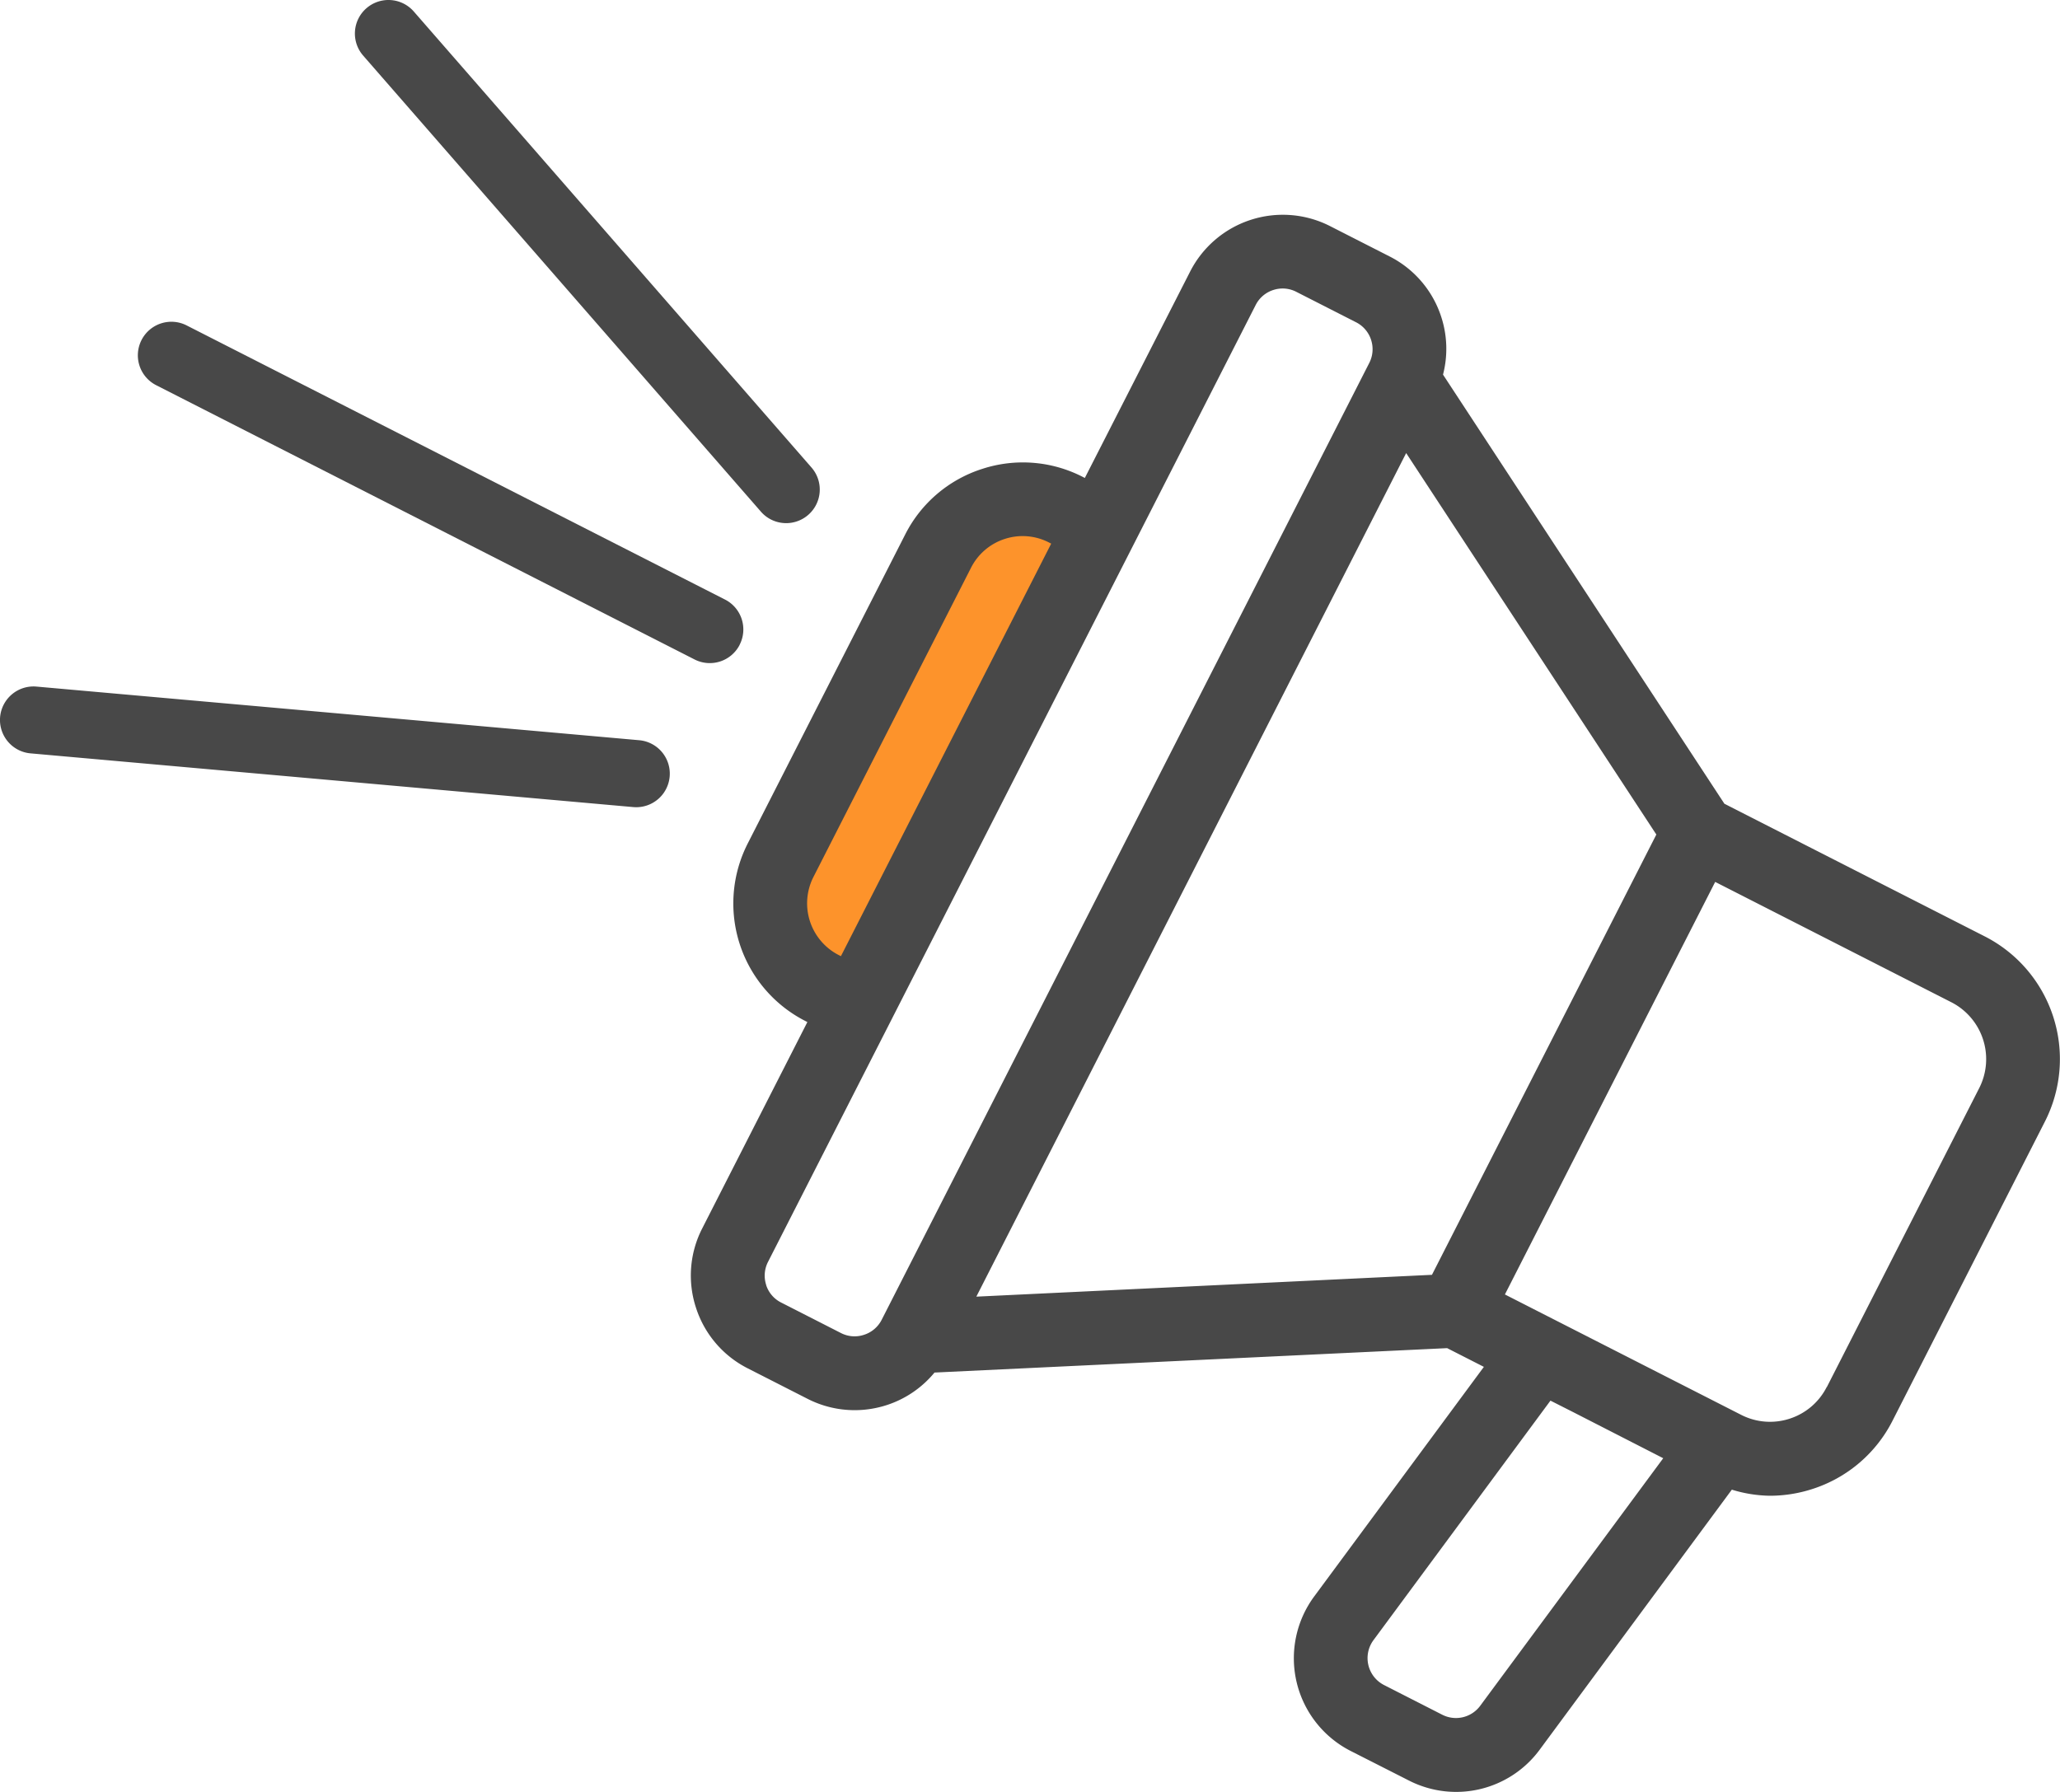 <svg xmlns="http://www.w3.org/2000/svg" xmlns:xlink="http://www.w3.org/1999/xlink" width="72.396" height="62.982" viewBox="0 0 72.396 62.982">
  <defs>
    <clipPath id="clip-path">
      <path id="Path_31" data-name="Path 31" d="M0-33.334H72.4V-96.316H0Z" transform="translate(0 96.316)" fill="#484848"/>
    </clipPath>
  </defs>
  <g id="Group_628" data-name="Group 628" transform="translate(-1013 -723.982)">
    <path id="Path_50" data-name="Path 50" d="M1046.939,791.757l-6.864,12.3,1.339,3.11,1.57,1.371,8.055-16.777-2.4-1.162Z" transform="translate(0 -49)" fill="#fd932b"/>
    <g id="Group_33" data-name="Group 33" transform="translate(1013 820.297)">
      <g id="Group_32" data-name="Group 32" transform="translate(0 -96.316)" clip-path="url(#clip-path)">
        <g id="Group_28" data-name="Group 28" transform="translate(24.279 7.548)">
          <path id="Path_27" data-name="Path 27" d="M-2.168-15.019l-.075-.039A4.639,4.639,0,0,1-4.267-21.29L1.272-32.16a4.6,4.6,0,0,1,2.7-2.3,4.606,4.606,0,0,1,3.535.278l.076.039,3.7-7.253A3.657,3.657,0,0,1,16.191-43l2.1,1.07A3.632,3.632,0,0,1,20.11-39.8a3.621,3.621,0,0,1,.061,2.025L30.06-22.692l9.154,4.664a4.841,4.841,0,0,1,2.113,6.5L35.972-1.014a4.8,4.8,0,0,1-2.814,2.405,4.855,4.855,0,0,1-1.5.239,4.758,4.758,0,0,1-1.337-.214L23.57,10.553a3.646,3.646,0,0,1-4.6,1.085L16.925,10.6a3.657,3.657,0,0,1-1.281-5.431L21.607-2.9l-1.291-.658L2.3-2.7A3.627,3.627,0,0,1,.626-1.558a3.66,3.66,0,0,1-1.134.18,3.636,3.636,0,0,1-1.656-.4l-2.1-1.07A3.634,3.634,0,0,1-6.082-4.977a3.629,3.629,0,0,1,.219-2.79ZM6.325-31.874A2.022,2.022,0,0,0,4.77-32a2.025,2.025,0,0,0-1.187,1.014l-5.539,10.87a2.043,2.043,0,0,0,.892,2.743l.075.038,7.39-14.5ZM33.661-2.192,39.016-12.7a2.245,2.245,0,0,0-.98-3.015l-8.3-4.23-7.39,14.5,8.3,4.23a2.227,2.227,0,0,0,1.711.135,2.225,2.225,0,0,0,1.3-1.114m-9.71.481-6.22,8.418A1.063,1.063,0,0,0,18.1,8.284l2.043,1.042a1.06,1.06,0,0,0,1.336-.315l6.431-8.7L24.763-1.3ZM19.782-6.135,27.668-21.61,18.876-35.017l-.056.109L3.77-5.368Zm-23.4.356a1.047,1.047,0,0,0,.528.618l2.1,1.071a1.047,1.047,0,0,0,.81.064A1.056,1.056,0,0,0,.441-4.55L17.58-38.187a1.058,1.058,0,0,0,.063-.81,1.056,1.056,0,0,0-.528-.618l-2.1-1.07a1.049,1.049,0,0,0-.48-.117,1.059,1.059,0,0,0-.33.053,1.052,1.052,0,0,0-.618.528L-3.552-6.588a1.058,1.058,0,0,0-.063.81" transform="translate(6.263 43.395)" fill="#484848"/>
        </g>
        <g id="Group_29" data-name="Group 29" transform="translate(4.846 11.31)">
          <path id="Path_28" data-name="Path 28" d="M-11.194-6.01a1.179,1.179,0,0,1-1.586.515L-31.7-15.134a1.179,1.179,0,0,1-.516-1.586,1.179,1.179,0,0,1,1.587-.515L-11.709-7.6a1.179,1.179,0,0,1,.515,1.586" transform="translate(32.343 17.364)" fill="#484848"/>
        </g>
        <g id="Group_30" data-name="Group 30" transform="translate(12.473 0)">
          <path id="Path_29" data-name="Path 29" d="M-7.739-9.664a1.169,1.169,0,0,1-.353-.276L-22.07-25.969a1.179,1.179,0,0,1,.114-1.664,1.181,1.181,0,0,1,1.664.113L-6.314-11.491a1.179,1.179,0,0,1-.114,1.664,1.18,1.18,0,0,1-1.311.163" transform="translate(22.36 27.924)" fill="#484848"/>
        </g>
        <g id="Group_31" data-name="Group 31" transform="translate(0 24.126)">
          <path id="Path_30" data-name="Path 30" d="M-.68,0,20.5,1.885a1.179,1.179,0,1,1-.209,2.35L-.889,2.347a1.173,1.173,0,0,1-.431-.123,1.181,1.181,0,0,1-.64-1.157A1.179,1.179,0,0,1-.68,0" transform="translate(1.964 0.007)" fill="#484848"/>
        </g>
      </g>
    </g>
  </g>
</svg>
